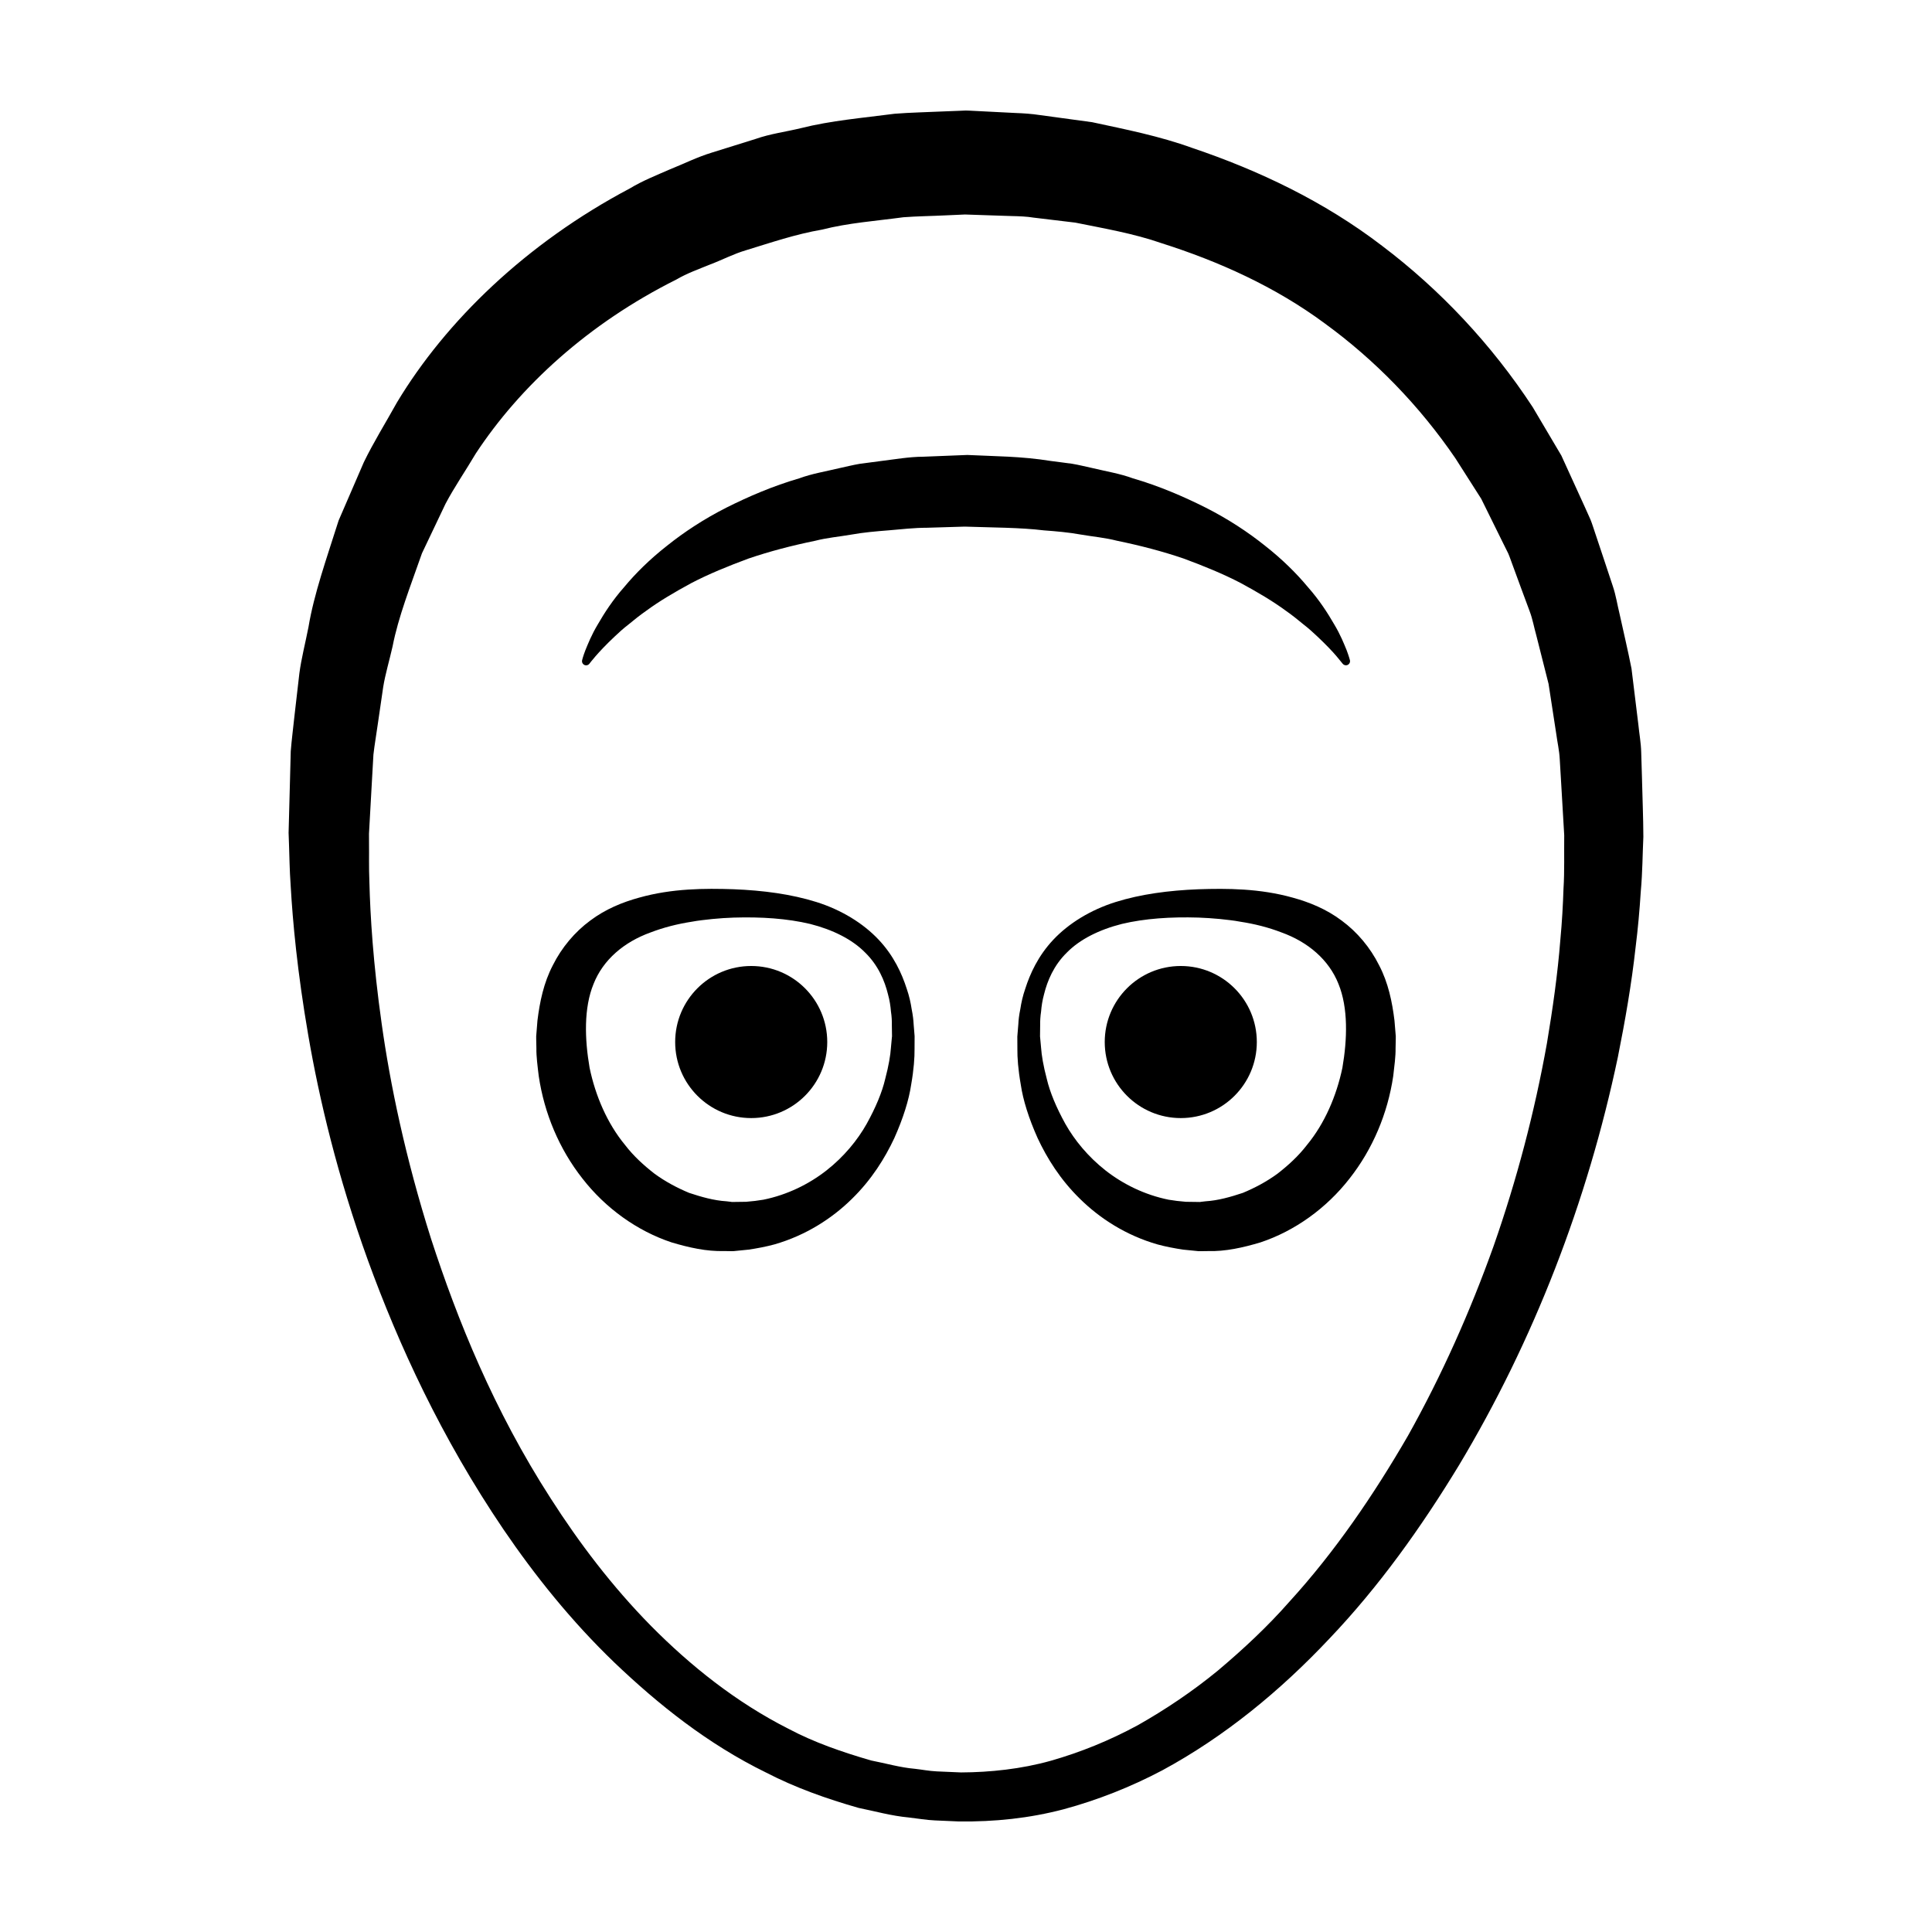 <?xml version="1.0" encoding="UTF-8"?>
<!-- Uploaded to: ICON Repo, www.svgrepo.com, Generator: ICON Repo Mixer Tools -->
<svg fill="#000000" width="800px" height="800px" version="1.1" viewBox="144 144 512 512" xmlns="http://www.w3.org/2000/svg">
 <g>
  <path d="m579.16 350.77-0.223-7.418c-0.055-2.469-0.523-4.934-0.762-7.391-0.605-4.934-1.211-9.855-1.809-14.773-0.961-4.871-2.117-9.719-3.18-14.57-0.594-2.414-0.957-4.875-1.758-7.238l-2.348-7.082-2.363-7.078c-0.402-1.168-0.754-2.367-1.219-3.516l-1.531-3.41c-2.07-4.527-4.133-9.059-6.191-13.566-2.535-4.289-5.062-8.559-7.582-12.816-10.863-16.586-24.512-31.121-39.941-42.777-15.387-11.789-32.77-20.02-50.262-25.918-8.734-3.168-17.684-4.922-26.566-6.836-4.613-0.629-9.203-1.25-13.766-1.875-2.363-0.363-4.438-0.48-6.465-0.559l-6.156-0.312-6.117-0.312-0.973-0.031-0.402 0.016-0.812 0.035-1.617 0.066-3.231 0.125c-4.301 0.207-8.57 0.277-12.801 0.613-8.445 1.113-16.809 1.789-24.867 3.824-4.027 0.977-8.105 1.484-11.984 2.856-3.894 1.215-7.766 2.422-11.594 3.617-3.84 1.168-7.441 2.973-11.098 4.438-3.621 1.586-7.262 3.019-10.602 5.043-27.473 14.523-48.77 35.172-61.727 56.703-3.043 5.481-6.266 10.645-8.805 15.895-2.312 5.34-4.535 10.484-6.672 15.426-3.238 10.211-6.535 19.508-7.981 28.215-0.848 4.332-1.898 8.34-2.418 12.281-0.453 3.953-0.887 7.664-1.281 11.113-0.363 3.438-0.785 6.672-1.004 9.527-0.082 2.742-0.145 5.231-0.195 7.461-0.238 8.934-0.363 13.699-0.363 13.699l-0.012 0.449s0.039 1.23 0.125 3.617c0.105 2.383 0.105 5.934 0.434 10.535 0.523 9.203 1.742 22.68 4.664 39.574 2.91 16.883 7.703 37.188 15.805 59.594 8.137 22.359 19.418 46.961 35.945 71.34 8.277 12.148 17.91 24.227 29.441 35.309 11.531 10.992 24.641 21.523 40.16 29.102 7.656 3.961 15.949 6.918 24.5 9.352 4.387 0.883 8.605 2.102 13.305 2.539 2.262 0.258 4.699 0.68 6.836 0.77l6.422 0.281c9.516 0.109 18.637-0.836 27.762-3.231 9.023-2.445 17.801-5.914 26.133-10.312 16.566-8.961 31.328-21.125 44.336-34.953 13.121-13.777 24.293-29.441 34.285-45.883 19.805-33.016 34.066-69.863 42.129-108.23 1.918-9.613 3.617-19.289 4.691-29.066 0.613-4.848 1.055-9.801 1.375-14.82 0.465-5.117 0.453-9.629 0.68-14.438-0.02-5.293-0.238-9.984-0.352-15.004zm-20.812 28.621c-0.145 4.481-0.402 9.008-0.836 13.621-0.719 9.184-2.031 18.344-3.559 27.469-3.258 18.219-8.004 36.23-14.117 53.695-6.227 17.426-13.766 34.328-22.691 50.281-9.141 15.793-19.418 30.832-31.391 43.957-5.871 6.688-12.324 12.68-18.977 18.289-6.723 5.523-13.863 10.312-21.227 14.488-7.438 4.035-15.184 7.18-23.062 9.426-7.844 2.203-16.148 3.066-23.797 3.098l-6.422-0.277c-2.137-0.102-3.906-0.48-5.863-0.691-3.789-0.316-7.734-1.461-11.582-2.207-7.586-2.207-15.023-4.75-21.906-8.41-13.863-7.019-25.945-16.691-36.359-27.211-10.418-10.578-19.148-22.152-26.625-33.832-15.062-23.367-24.719-47.309-31.695-68.781-6.828-21.594-10.844-40.965-13.09-57.008-2.273-16.055-3.031-28.746-3.25-37.387-0.176-4.312-0.059-7.629-0.102-9.855-0.012-1.629-0.012-2.664-0.012-3.117 0.051-0.875 0.309-5.492 0.754-13.488 0.125-2.231 0.266-4.727 0.422-7.461 0.289-2.613 0.777-5.305 1.188-8.293 0.441-2.977 0.906-6.172 1.395-9.574 0.539-3.406 1.641-7.023 2.5-10.844 1.508-7.758 4.684-15.805 7.785-24.66 1.996-4.207 4.09-8.586 6.246-13.125 2.344-4.434 5.297-8.711 8.012-13.305 11.719-17.816 29.785-34.426 53.148-46.105 2.816-1.656 5.953-2.766 9.043-4.027 3.129-1.184 6.121-2.769 9.406-3.734 6.543-1.996 13.145-4.273 20.203-5.477 6.906-1.773 14.219-2.281 21.539-3.273 3.699-0.277 7.453-0.312 11.219-0.5l5.098-0.227 6.121 0.207 6.16 0.203c2.09 0.047 4.152 0.121 5.883 0.418 3.672 0.438 7.359 0.883 11.078 1.328 7.543 1.535 15.387 2.852 22.879 5.461 15.074 4.793 30.051 11.496 43.246 21.27 13.25 9.656 25.008 21.719 34.566 35.695 2.281 3.582 4.57 7.168 6.867 10.77 1.898 3.844 3.797 7.699 5.707 11.566l1.445 2.902c0.43 0.992 0.754 2.031 1.145 3.043l2.254 6.137 2.281 6.152c0.781 2.047 1.152 4.246 1.754 6.363 1.082 4.289 2.172 8.574 3.254 12.871 0.68 4.414 1.359 8.836 2.039 13.262 0.293 2.227 0.812 4.418 0.922 6.672l0.402 6.769 0.785 13.406c-0.055 4.688 0.098 9.684-0.184 14.051z"/>
  <path d="m513.55 414.45c-0.605-4.922-1.633-9.984-4.082-14.66-2.332-4.676-5.82-8.816-9.895-11.812-4.062-3.059-8.594-4.891-12.973-6.09-8.727-2.449-17.398-2.481-25.035-2.223-7.793 0.309-15.246 1.289-21.938 3.387-6.691 2.106-12.445 5.688-16.473 9.965-4.051 4.293-6.188 9.062-7.441 12.977-0.684 1.961-1.074 3.789-1.32 5.422-0.344 1.652-0.48 2.961-0.523 3.961-0.168 2.055-0.258 3.16-0.258 3.16l-0.012 0.145s0.012 1.16 0.016 3.336c-0.031 2.18 0.191 5.391 0.902 9.438 0.598 4.066 2.102 8.891 4.469 14.172 2.449 5.234 5.965 10.957 11.23 16.09 5.199 5.133 12.184 9.684 20.574 12.078 2.074 0.57 4.664 1.062 6.746 1.367l2.922 0.293 0.734 0.074 0.367 0.039 0.797 0.004 1.723-0.023c4.637 0.137 9.32-0.918 13.926-2.293 9.168-3.043 17.527-9.09 23.625-16.918 6.156-7.812 10.125-17.281 11.586-27.16 0.301-2.57 0.664-5.324 0.621-7.359l0.035-1.652 0.016-0.82 0.004-0.727-0.039-0.465zm-13.801 12.523c-1.562 7.441-4.676 14.738-9.387 20.449-2.262 2.949-4.977 5.414-7.805 7.613-2.891 2.117-6 3.758-9.184 5.09-3.254 1.082-6.539 2.023-9.883 2.231l-1.238 0.145-0.156 0.016-0.082 0.012c-0.352-0.004 0.398 0.02 0.289 0.016l-0.367-0.004-0.734-0.012-2.938-0.039c-1.77-0.141-2.984-0.293-4.578-0.555-6.328-1.285-12.078-4.121-16.723-7.766-4.641-3.652-8.211-8.031-10.637-12.332-2.387-4.312-4.09-8.387-4.914-11.906-0.926-3.477-1.387-6.324-1.516-8.266-0.18-1.953-0.277-2.988-0.277-2.988l-0.004 0.141s0.016-1.102 0.035-3.168c-0.016-1.062 0.047-2.301 0.246-3.594 0.109-1.352 0.324-2.902 0.805-4.637 0.848-3.426 2.523-7.559 6.031-10.984 3.426-3.492 8.555-6.062 14.566-7.582 6.062-1.445 12.973-1.91 20.305-1.684 1.699 0.07 3.809 0.188 5.617 0.371 1.812 0.207 3.652 0.371 5.508 0.73 3.734 0.57 7.422 1.5 10.871 2.832 7.047 2.539 12.57 7.246 15.105 13.637 2.606 6.375 2.348 14.656 1.043 22.234z"/>
  <path d="m477.07 420.15c0 11.129-9.023 20.152-20.152 20.152-11.129 0-20.152-9.023-20.152-20.152 0-11.133 9.023-20.152 20.152-20.152 11.129 0 20.152 9.02 20.152 20.152"/>
  <path d="m386.12 415.37c-0.051-0.996-0.188-2.309-0.523-3.961-0.246-1.633-0.637-3.465-1.32-5.422-1.254-3.914-3.391-8.691-7.445-12.977-4.027-4.277-9.773-7.859-16.473-9.965-6.688-2.098-14.141-3.078-21.938-3.387-7.637-0.258-16.305-0.227-25.035 2.223-4.379 1.199-8.918 3.031-12.977 6.09-4.07 2.996-7.559 7.141-9.891 11.812-2.449 4.676-3.477 9.742-4.086 14.66l-0.297 3.703-0.039 0.465 0.004 0.727 0.016 0.82 0.035 1.652c-0.047 2.035 0.312 4.793 0.621 7.359 1.461 9.879 5.43 19.348 11.586 27.16 6.09 7.836 14.453 13.875 23.617 16.918 4.606 1.375 9.297 2.43 13.93 2.293l1.73 0.027 0.785-0.004 0.371-0.039 0.734-0.074 2.918-0.293c2.086-0.309 4.676-0.797 6.75-1.367 8.395-2.398 15.371-6.949 20.574-12.078 5.266-5.141 8.777-10.855 11.23-16.09 2.363-5.285 3.871-10.113 4.469-14.172 0.711-4.047 0.926-7.254 0.898-9.438 0.012-2.176 0.016-3.336 0.016-3.336l-0.004-0.145c-0.004-0.008-0.094-1.109-0.258-3.164zm-5.738 3.305s-0.102 1.031-0.277 2.988c-0.125 1.945-0.59 4.785-1.516 8.266-0.816 3.516-2.523 7.594-4.914 11.906-2.422 4.301-5.996 8.688-10.637 12.332-4.644 3.641-10.398 6.481-16.723 7.766-1.598 0.266-2.82 0.414-4.578 0.555l-2.938 0.039-0.734 0.012-0.367 0.004c-0.109 0.004 0.641-0.02 0.289-0.016l-0.082-0.012-0.156-0.016-1.246-0.145c-3.344-0.207-6.629-1.152-9.883-2.231-3.18-1.328-6.289-2.973-9.18-5.09-2.828-2.195-5.543-4.664-7.805-7.613-4.715-5.715-7.836-13.008-9.387-20.449-1.309-7.582-1.566-15.859 1.055-22.227 2.527-6.398 8.055-11.098 15.105-13.637 3.457-1.328 7.141-2.258 10.863-2.832 1.859-0.352 3.691-0.523 5.516-0.73 1.805-0.188 3.918-0.309 5.613-0.371 7.336-0.227 14.246 0.238 20.309 1.684 6 1.523 11.141 4.09 14.566 7.582 3.508 3.426 5.184 7.559 6.031 10.984 0.484 1.734 0.695 3.285 0.805 4.637 0.203 1.289 0.258 2.527 0.238 3.594 0.031 2.066 0.047 3.168 0.047 3.168z"/>
  <path d="m363.23 420.15c0 11.129-9.02 20.152-20.152 20.152-11.129 0-20.152-9.023-20.152-20.152 0-11.133 9.023-20.152 20.152-20.152 11.133 0 20.152 9.02 20.152 20.152"/>
  <path d="m430.4 285.66c3.231 0.555 6.508 0.836 9.566 1.633 6.231 1.281 12.176 2.836 17.688 4.719 5.453 2.012 10.559 4.109 15.094 6.469 4.481 2.422 8.559 4.836 11.945 7.324 1.734 1.211 3.266 2.445 4.676 3.617 1.465 1.129 2.707 2.266 3.82 3.324 2.227 2.106 3.91 3.875 4.988 5.144 1.039 1.266 1.594 1.941 1.594 1.941l0.066 0.082c0.262 0.312 0.684 0.469 1.109 0.367 0.578-0.145 0.945-0.734 0.797-1.324 0 0-0.238-0.977-0.867-2.637-0.672-1.637-1.629-4.102-3.344-6.941-1.664-2.883-3.871-6.34-6.957-9.828-2.992-3.602-6.769-7.344-11.324-10.922-4.516-3.617-9.789-7.09-15.723-10.098-5.926-2.973-12.383-5.754-19.312-7.769-3.422-1.258-7.012-1.828-10.609-2.695-1.812-0.383-3.613-0.855-5.477-1.164-1.891-0.246-3.785-0.5-5.691-0.746-7.863-1.27-14.809-1.219-22.094-1.586-3.898 0.156-7.805 0.312-11.688 0.465-3.769 0.016-7.523 0.699-11.238 1.145-1.859 0.242-3.715 0.488-5.559 0.734-1.832 0.301-3.652 0.781-5.461 1.16-3.602 0.867-7.195 1.438-10.605 2.695-6.926 2.016-13.391 4.797-19.316 7.769-5.934 3.008-11.203 6.481-15.723 10.102-4.555 3.57-8.332 7.32-11.324 10.922-3.09 3.492-5.297 6.949-6.957 9.824-1.715 2.84-2.676 5.309-3.344 6.941-0.656 1.707-0.855 2.613-0.855 2.613l-0.012 0.039c-0.098 0.414 0.059 0.863 0.422 1.129 0.492 0.359 1.18 0.246 1.535-0.242 0 0 2.086-2.863 6.594-7.106 1.113-1.059 2.352-2.195 3.82-3.324 1.406-1.168 2.949-2.402 4.68-3.613 3.379-2.488 7.461-4.902 11.941-7.324 4.535-2.363 9.645-4.457 15.094-6.473 5.516-1.883 11.453-3.438 17.695-4.719 3.059-0.797 6.344-1.074 9.562-1.633 3.231-0.586 6.555-0.867 9.922-1.133 3.367-0.281 6.723-0.684 10.172-0.684 3.316-0.102 6.644-0.203 9.969-0.301 7.168 0.25 14.727 0.23 20.98 0.996 3.242 0.242 6.496 0.516 9.75 1.105z"/>
 </g>
</svg>